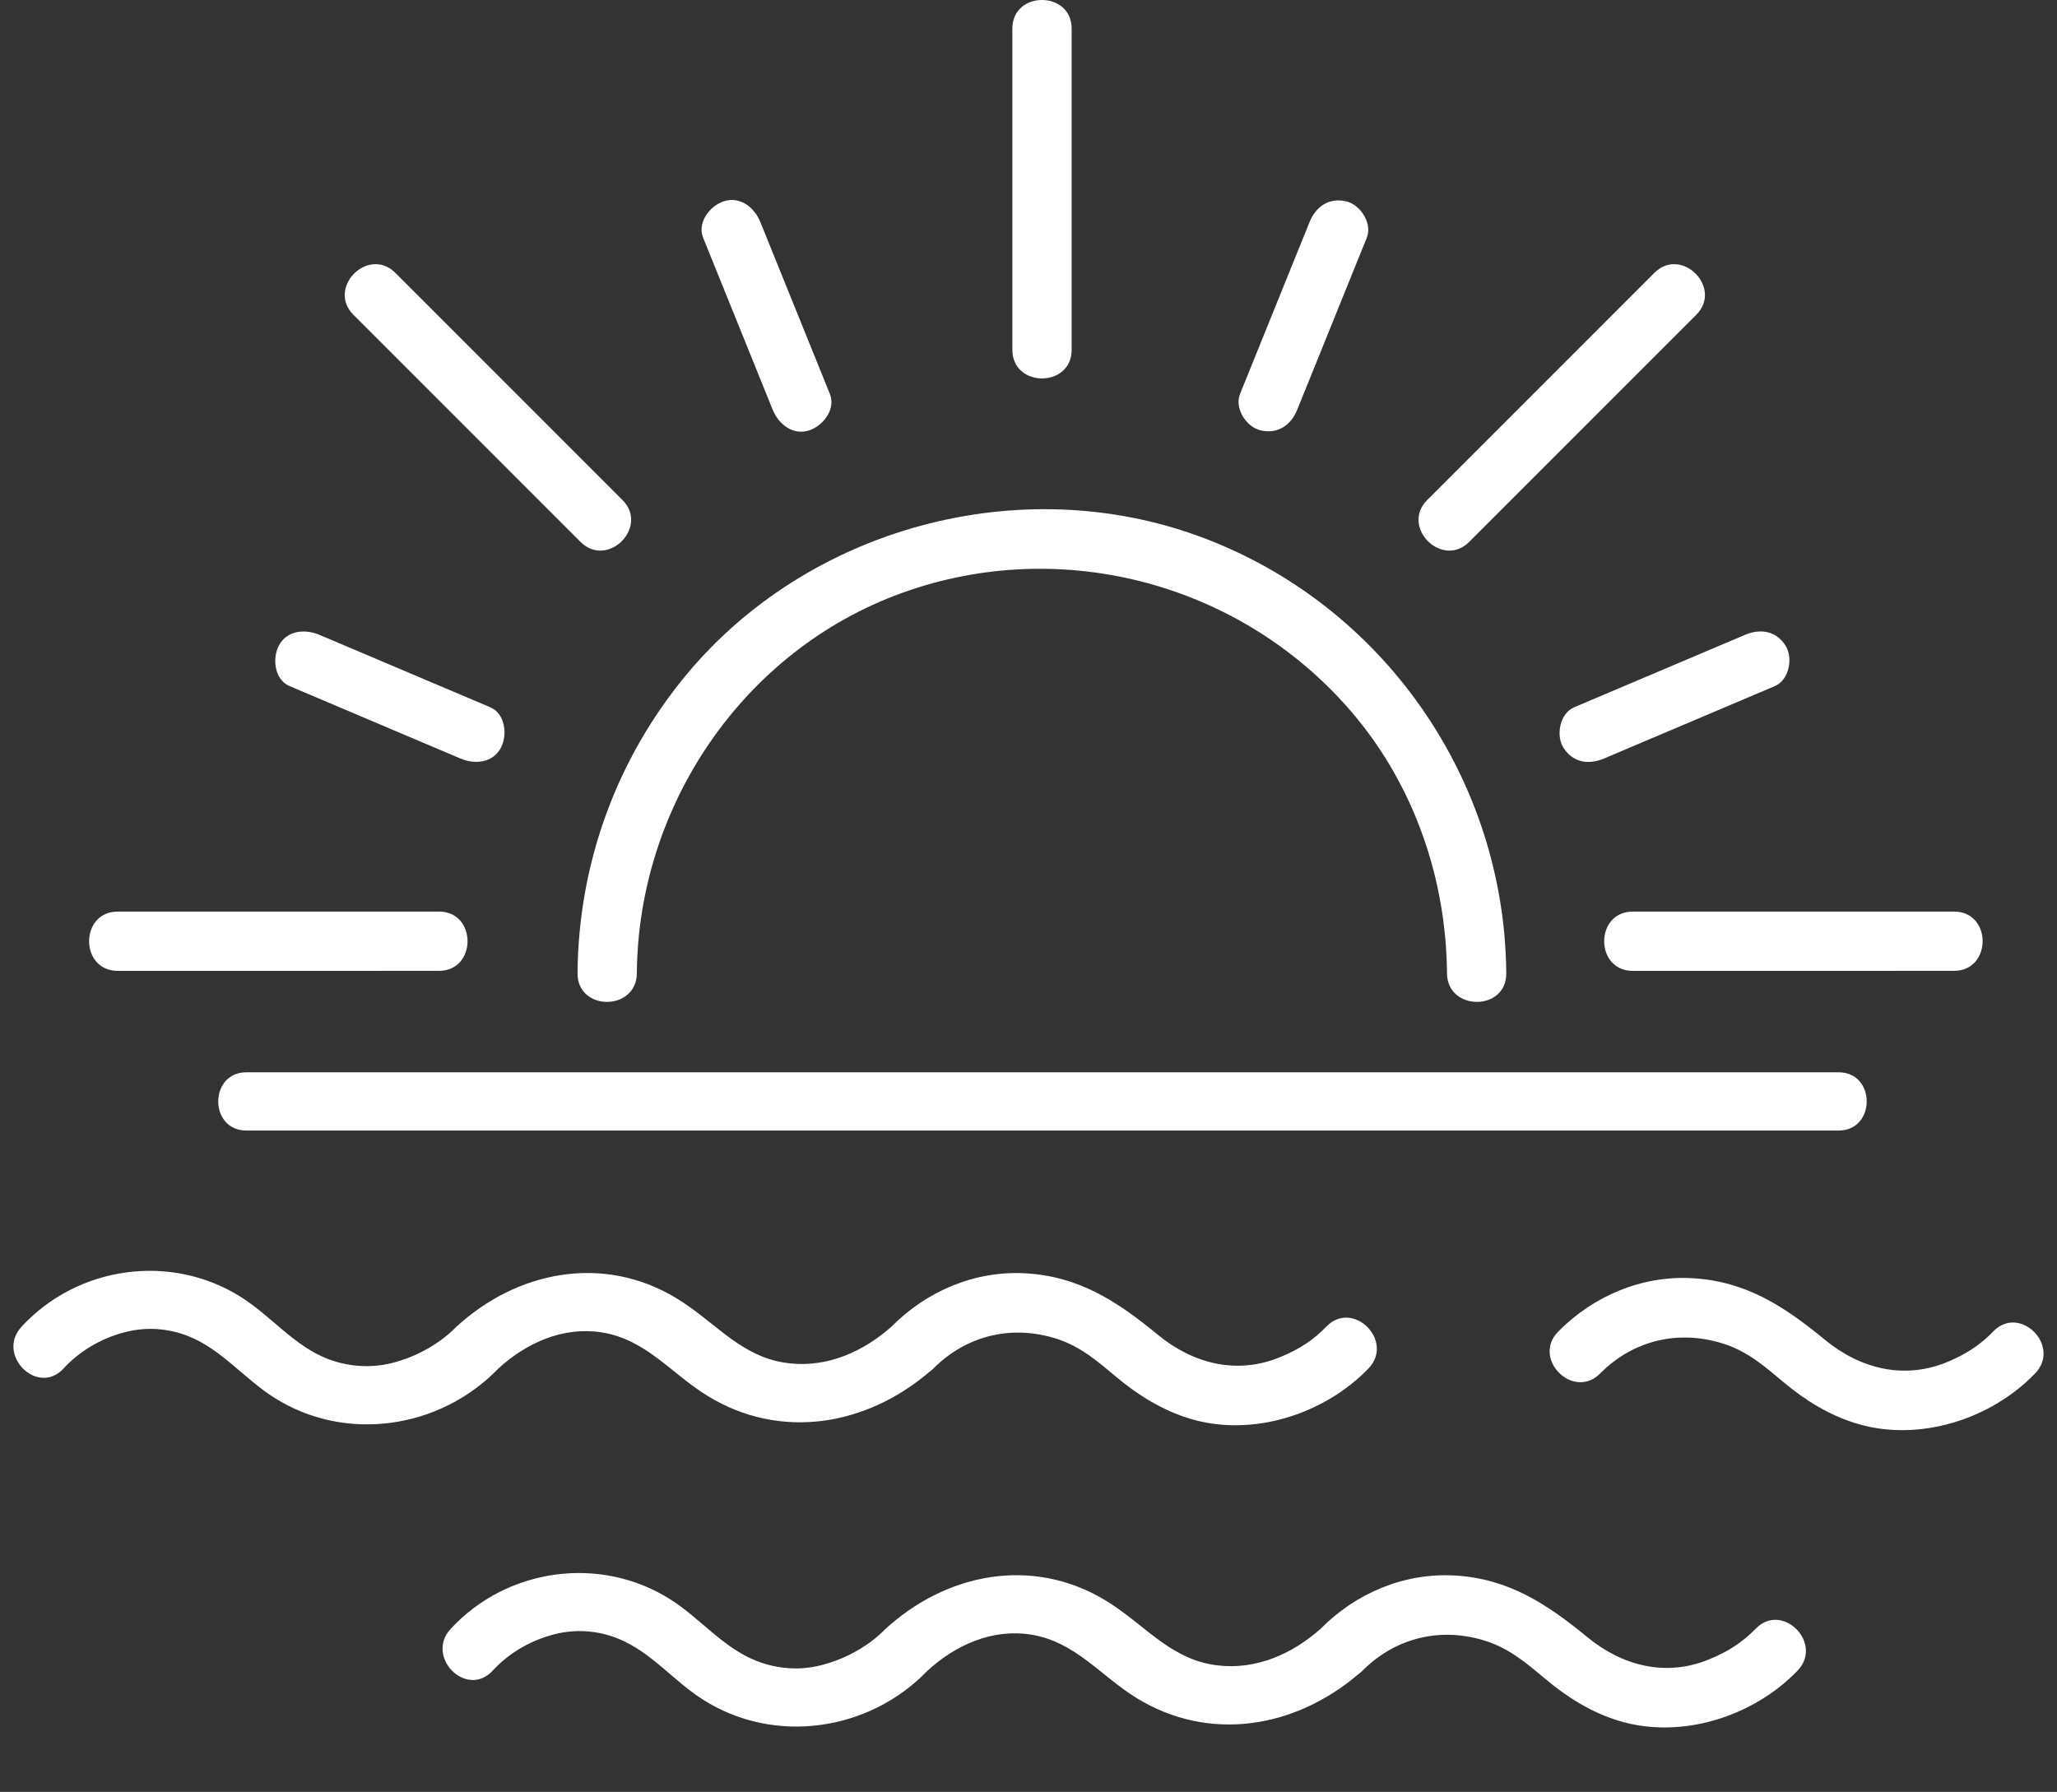 <?xml version="1.0" encoding="UTF-8"?>
<svg xmlns="http://www.w3.org/2000/svg" id="Ebene_1" width="91.973" height="80.121" viewBox="0 0 91.973 80.121">
  <rect x="0" y="0" width="91.973" height="80.121" fill="#333333" stroke="none"/>
  <g id="sky_spa">
    <path d="M28.475,43.518c.058-7.486,4.751-14.436,11.85-17.004,7.201-2.606,15.32-.395,20.231,5.467,2.701,3.224,4.109,7.353,4.142,11.537,.013,1.705,2.665,1.709,2.651,0-.068-8.679-5.511-16.492-13.659-19.511-8.077-2.992-17.562-.428-23.04,6.21-3.104,3.761-4.789,8.425-4.827,13.301-.013,1.706,2.638,1.708,2.651,0h0Z" fill="#fff"></path>
    <path d="M61.183,61.194c-1.988,2.059-5.205,3.075-7.962,2.245-1.237-.371-2.333-1.052-3.314-1.874-.822-.689-1.573-1.343-2.616-1.688-2.006-.663-4.065-.186-5.559,1.317-.071,.071-.141,.124-.212,.177-2.801,2.377-6.619,3.04-9.871,1.052-1.626-.99-2.748-2.527-4.737-2.846-1.732-.274-3.367,.46-4.631,1.617-2.607,2.704-6.84,3.323-10.021,1.299-1.334-.84-2.333-2.139-3.818-2.74-.901-.362-1.882-.433-2.828-.194-1.14,.292-2.086,.884-2.775,1.635-1.167,1.255-3.031-.627-1.874-1.874,2.519-2.731,6.707-3.305,9.836-1.308,1.334,.848,2.333,2.147,3.827,2.74,.928,.362,1.935,.433,2.899,.194,1.158-.292,2.201-.919,2.881-1.626,.071-.062,.141-.124,.212-.186,2.81-2.439,6.699-3.04,9.916-.901,1.582,1.043,2.722,2.492,4.728,2.722,1.723,.203,3.332-.513,4.595-1.635,1.573-1.591,3.729-2.51,5.983-2.386,2.421,.133,4.136,1.273,5.939,2.757,1.573,1.29,3.526,1.785,5.435,.999,.901-.362,1.529-.795,2.086-1.37,1.193-1.237,3.067,.645,1.882,1.874Z" fill="#fff"></path>
    <path d="M80.369,74.706c-1.988,2.059-5.196,3.075-7.962,2.245-1.237-.371-2.324-1.052-3.305-1.874-.822-.689-1.582-1.343-2.625-1.688-2.006-.663-4.065-.186-5.559,1.317-.071,.071-.141,.124-.212,.177-2.801,2.377-6.619,3.04-9.871,1.052-1.617-.99-2.748-2.527-4.737-2.846-1.732-.274-3.367,.46-4.631,1.617-2.598,2.704-6.831,3.323-10.021,1.299-1.334-.84-2.324-2.139-3.818-2.74-.901-.362-1.882-.433-2.828-.194-1.14,.292-2.086,.884-2.775,1.635-1.166,1.255-3.031-.627-1.873-1.874,2.519-2.731,6.707-3.305,9.836-1.308,1.334,.848,2.333,2.147,3.835,2.74,.919,.362,1.926,.442,2.89,.194,1.166-.292,2.2-.919,2.881-1.626,.071-.062,.141-.124,.212-.186,2.819-2.439,6.699-3.04,9.915-.901,1.582,1.043,2.722,2.492,4.728,2.722,1.723,.203,3.332-.513,4.595-1.635,1.573-1.591,3.729-2.51,5.983-2.386,2.422,.133,4.136,1.273,5.948,2.757,1.564,1.29,3.517,1.785,5.426,.999,.901-.362,1.529-.795,2.095-1.37,1.184-1.237,3.058,.645,1.873,1.874Z" fill="#fff"></path>
    <path d="M71.548,61.411c1.49-1.503,3.549-1.975,5.559-1.313,1.041,.342,1.797,.997,2.618,1.687,.982,.825,2.071,1.503,3.307,1.873,2.765,.829,5.974-.184,7.963-2.247,1.184-1.229-.688-3.106-1.875-1.875-.559,.58-1.189,1.012-2.087,1.378-1.914,.78-3.865,.287-5.433-1.004-1.806-1.486-3.524-2.623-5.941-2.758-2.255-.125-4.41,.795-5.985,2.384-1.202,1.213,.671,3.089,1.875,1.875h0Z" fill="#fff"></path>
    <path d="M45.265,1.28V15.64c0,1.706,2.651,1.709,2.651,0V1.28c0-1.706-2.651-1.709-2.651,0h0Z" fill="#fff"></path>
    <path d="M73.968,12.202c-2.963,2.963-5.926,5.926-8.888,8.889-.422,.422-.843,.843-1.265,1.265-1.208,1.208,.666,3.083,1.875,1.875,2.963-2.963,5.926-5.926,8.888-8.889,.422-.422,.843-.843,1.265-1.265,1.208-1.208-.666-3.083-1.875-1.875h0Z" fill="#fff"></path>
    <path d="M15.803,14.076c2.963,2.963,5.926,5.926,8.888,8.889,.422,.422,.843,.843,1.265,1.265,1.208,1.208,3.083-.666,1.875-1.875-2.963-2.963-5.926-5.926-8.888-8.889-.422-.422-.843-.843-1.265-1.265-1.208-1.208-3.083,.666-1.875,1.875h0Z" fill="#fff"></path>
    <path d="M58.554,9.927c-.906,2.239-1.811,4.478-2.717,6.717l-.392,.97c-.261,.645,.283,1.484,.926,1.631,.768,.175,1.351-.236,1.631-.926,.906-2.239,1.811-4.478,2.717-6.717l.392-.97c.261-.645-.283-1.484-.926-1.631-.768-.175-1.351,.236-1.631,.926h0Z" fill="#fff"></path>
    <path d="M31.439,10.631c.906,2.239,1.811,4.478,2.717,6.717l.392,.97c.259,.64,.895,1.164,1.631,.926,.619-.2,1.204-.942,.926-1.631-.906-2.239-1.811-4.478-2.717-6.717l-.392-.97c-.259-.64-.895-1.164-1.631-.926-.619,.2-1.204,.942-.926,1.631h0Z" fill="#fff"></path>
    <path d="M12.946,30.677c2.227,.944,4.455,1.889,6.682,2.833,.318,.135,.635,.269,.953,.404,.636,.27,1.45,.212,1.814-.476,.3-.568,.206-1.525-.476-1.814-2.227-.944-4.455-1.889-6.682-2.833-.318-.135-.635-.269-.953-.404-.636-.27-1.45-.212-1.814,.476-.3,.568-.206,1.525,.476,1.814h0Z" fill="#fff"></path>
    <path d="M78.019,28.388c-2.227,.944-4.455,1.889-6.682,2.833l-.953,.404c-.641,.272-.829,1.265-.476,1.814,.43,.667,1.128,.766,1.814,.476,2.227-.944,4.455-1.889,6.682-2.833,.318-.135,.635-.269,.953-.404,.641-.272,.829-1.265,.476-1.814-.43-.667-1.128-.766-1.814-.476h0Z" fill="#fff"></path>
    <path d="M87.367,40.759c-4.184,0-8.368,0-12.553,.001-.602,0-1.205,0-1.807,0-1.706,0-1.709,2.651,0,2.651,4.184-0,8.368-0,12.553-.001,.602-0,1.205-0,1.807-0,1.706-0,1.709-2.651,0-2.651h0Z" fill="#fff"></path>
    <path d="M19.625,40.759c-4.184,0-8.368,0-12.553,.001-.602,0-1.205,0-1.807,0-1.706,0-1.709,2.651,0,2.651,4.184-0,8.368-0,12.553-.001,.602-0,1.205-0,1.807-0,1.706-0,1.709-2.651,0-2.651h0Z" fill="#fff"></path>
    <path d="M11.016,50.551H82.207c1.676,0,1.679-2.605,0-2.605H11.016c-1.676,0-1.679,2.605,0,2.605h0Z" fill="#fff"></path>
  </g>
</svg>
